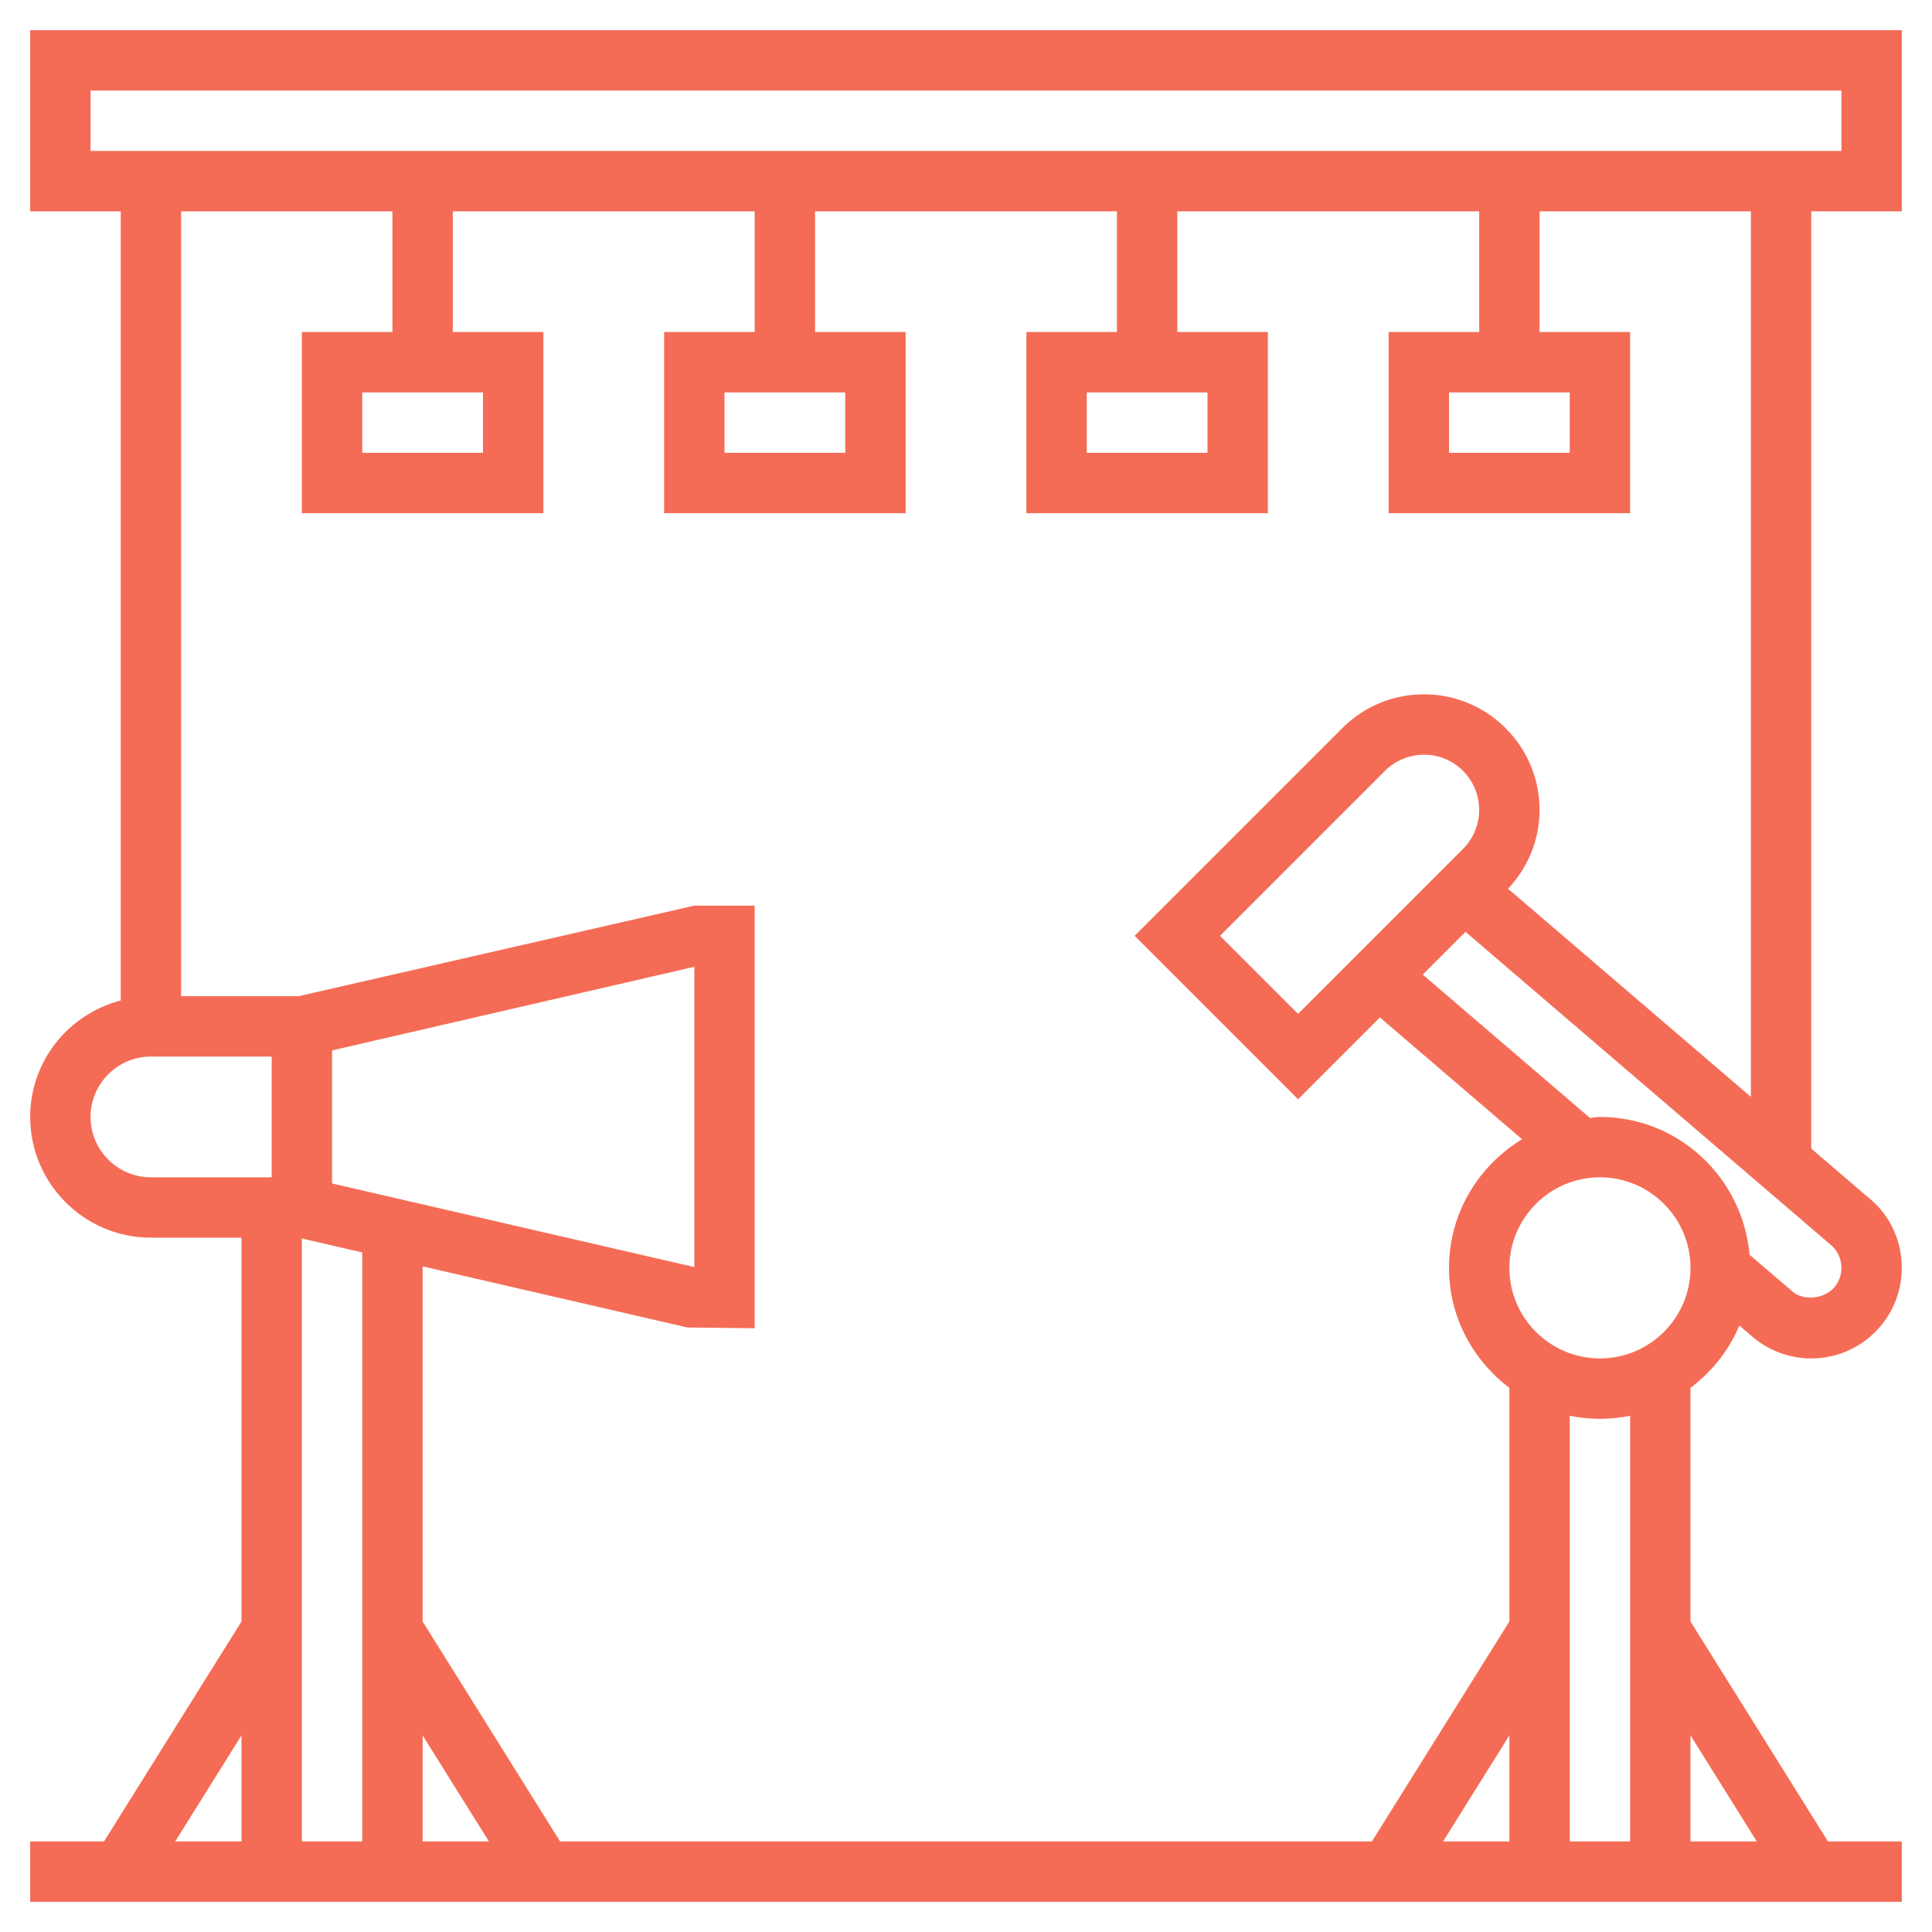 <?xml version="1.0" encoding="UTF-8"?> <svg xmlns="http://www.w3.org/2000/svg" id="Layer_5" height="512px" viewBox="0 0 64 64" width="512px"> <path d="m63 7v-6h-62v6h3v26.142c-1.721.447-3 1.999-3 3.858 0 2.206 1.794 4 4 4h3v12.714l-4.554 7.286h-2.446v2h62v-2h-2.446l-4.554-7.286v-7.739c.706-.534 1.274-1.238 1.618-2.067l.508.435c.529.424 1.194.657 1.873.657.913 0 1.767-.409 2.345-1.127 1.03-1.289.82-3.181-.443-4.195l-1.901-1.629v-31.049zm-60-4h58v2h-58zm0 34c0-1.103.897-2 2-2h4v4h-4c-1.103 0-2-.897-2-2zm11 20.487 2.196 3.513h-2.196zm-3-18.283v-4.408l12-2.77v9.947zm1 2.284v19.512h-2v-19.973zm-4 15.999v3.513h-2.196zm42 3.513h-2.196l2.196-3.513zm8.196 0h-2.196v-3.513zm-4.196 0h-2v-14.101c.323.066.658.101 1 .101s.677-.035 1-.101zm-1-16c-1.654 0-3-1.346-3-3s1.346-3 3-3 3 1.346 3 3-1.346 3-3 3zm7.784-2.379c-.342.423-1.027.466-1.383.182l-1.445-1.238c-.225-2.551-2.348-4.565-4.956-4.565-.113 0-.219.026-.33.033l-5.541-4.749 1.417-1.417 12.077 10.35c.432.346.502.977.161 1.404zm-12.319-14.5-5.465 5.465-2.586-2.586 5.465-5.465c.34-.34.811-.535 1.293-.535 1.008 0 1.828.82 1.828 1.828 0 .482-.195.953-.535 1.293zm9.535 8.214-8.044-6.894c.669-.712 1.044-1.632 1.044-2.613 0-2.11-1.718-3.828-3.828-3.828-1.022 0-1.984.398-2.707 1.121l-6.879 6.879 5.414 5.414 2.711-2.711 4.709 4.036c-1.444.878-2.42 2.451-2.42 4.261 0 1.627.793 3.061 2 3.974v7.739l-4.554 7.287h-26.892l-4.554-7.286v-11.764l8.775 2.025 2.225.025v-14h-2l-13.108 3h-3.892v-26h7v4h-3v6h8v-6h-3v-4h10v4h-3v6h8v-6h-3v-4h10v4h-3v6h8v-6h-3v-4h10v4h-3v6h8v-6h-3v-4h7zm-42-23.335v2h-4v-2zm12 0v2h-4v-2zm12 0v2h-4v-2zm12 0v2h-4v-2z" fill="#F46C56"></path> </svg> 